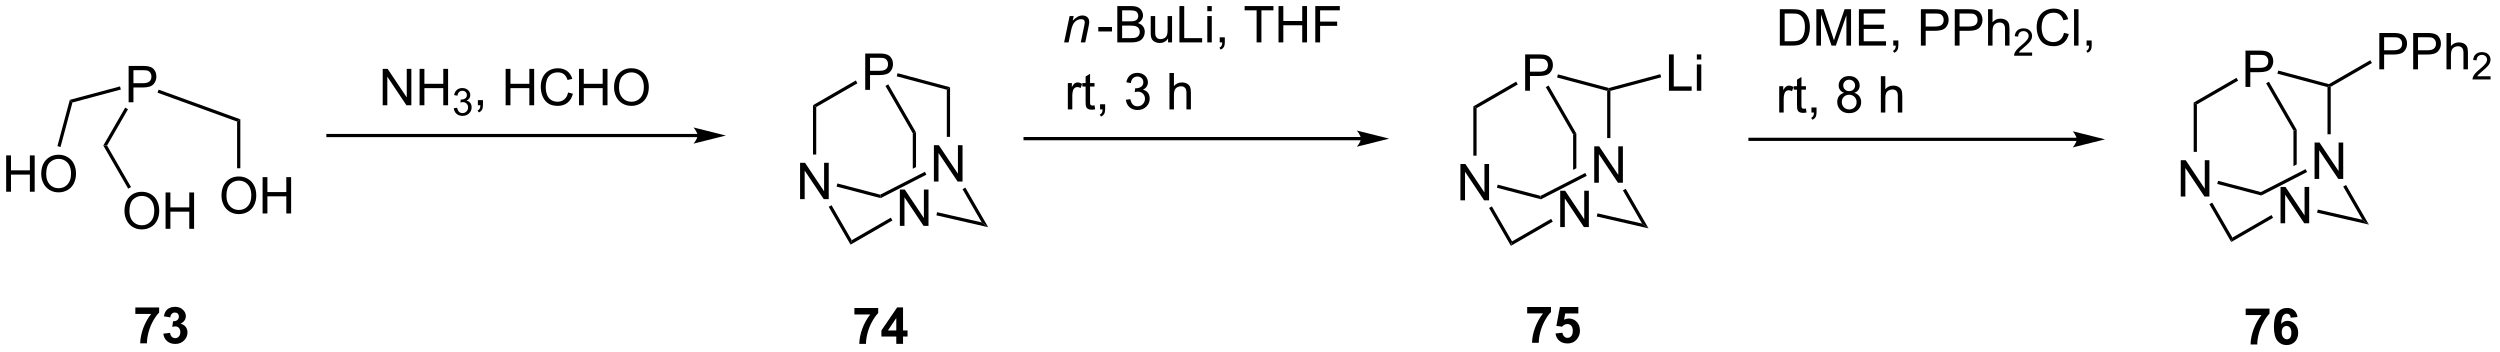 <?xml version="1.0" encoding="UTF-8"?>
<!DOCTYPE svg PUBLIC '-//W3C//DTD SVG 1.0//EN'
          'http://www.w3.org/TR/2001/REC-SVG-20010904/DTD/svg10.dtd'>
<svg stroke-dasharray="none" shape-rendering="auto" xmlns="http://www.w3.org/2000/svg" font-family="'Dialog'" text-rendering="auto" width="540" fill-opacity="1" color-interpolation="auto" color-rendering="auto" preserveAspectRatio="xMidYMid meet" font-size="12px" viewBox="0 0 540 76" fill="black" xmlns:xlink="http://www.w3.org/1999/xlink" stroke="black" image-rendering="auto" stroke-miterlimit="10" stroke-linecap="square" stroke-linejoin="miter" font-style="normal" stroke-width="1" height="76" stroke-dashoffset="0" font-weight="normal" stroke-opacity="1"
><!--Generated by the Batik Graphics2D SVG Generator--><defs id="genericDefs"
  /><g
  ><defs id="defs1"
    ><clipPath clipPathUnits="userSpaceOnUse" id="clipPath1"
      ><path d="M2.348 3.281 L406.954 3.281 L406.954 60.22 L2.348 60.22 L2.348 3.281 Z"
      /></clipPath
      ><clipPath clipPathUnits="userSpaceOnUse" id="clipPath2"
      ><path d="M0.702 52.938 L0.702 108.293 L394.058 108.293 L394.058 52.938 Z"
      /></clipPath
    ></defs
    ><g transform="scale(1.333,1.333) translate(-2.348,-3.281) matrix(1.029,0,0,1.029,1.626,-51.17)"
    ><path d="M136.952 67.07 L136.952 61.343 L139.114 61.343 Q139.684 61.343 139.984 61.398 Q140.405 61.468 140.689 61.666 Q140.976 61.861 141.15 62.218 Q141.325 62.572 141.325 62.999 Q141.325 63.729 140.859 64.237 Q140.395 64.742 139.179 64.742 L137.71 64.742 L137.71 67.07 L136.952 67.07 ZM137.71 64.065 L139.192 64.065 Q139.926 64.065 140.234 63.791 Q140.543 63.518 140.543 63.023 Q140.543 62.664 140.361 62.408 Q140.179 62.151 139.882 62.07 Q139.692 62.018 139.176 62.018 L137.71 62.018 L137.71 64.065 Z" stroke="none" clip-path="url(#clipPath2)"
    /></g
    ><g transform="matrix(1.371,0,0,1.371,-0.962,-72.602)"
    ><path d="M135.533 65.633 L135.788 66.075 L129.298 69.821 L128.788 69.527 Z" stroke="none" clip-path="url(#clipPath2)"
    /></g
    ><g transform="matrix(1.371,0,0,1.371,-0.962,-72.602)"
    ><path d="M141.98 64.98 L142.112 64.487 L150.382 66.703 L149.872 67.094 Z" stroke="none" clip-path="url(#clipPath2)"
    /></g
    ><g transform="matrix(1.371,0,0,1.371,-0.962,-72.602)"
    ><path d="M140.206 66.5 L140.647 66.245 L145.02 73.818 L144.509 73.955 Z" stroke="none" clip-path="url(#clipPath2)"
    /></g
    ><g transform="matrix(1.371,0,0,1.371,-0.962,-72.602)"
    ><path d="M126.753 84.333 L126.753 78.606 L127.531 78.606 L130.539 83.101 L130.539 78.606 L131.266 78.606 L131.266 84.333 L130.487 84.333 L127.479 79.833 L127.479 84.333 L126.753 84.333 Z" stroke="none" clip-path="url(#clipPath2)"
    /></g
    ><g transform="matrix(1.371,0,0,1.371,-0.962,-72.602)"
    ><path d="M128.788 69.527 L129.298 69.821 L129.298 77.298 L128.788 77.298 Z" stroke="none" clip-path="url(#clipPath2)"
    /></g
    ><g transform="matrix(1.371,0,0,1.371,-0.962,-72.602)"
    ><path d="M142.474 88.545 L142.474 82.819 L143.252 82.819 L146.26 87.313 L146.26 82.819 L146.987 82.819 L146.987 88.545 L146.208 88.545 L143.2 84.045 L143.2 88.545 L142.474 88.545 Z" stroke="none" clip-path="url(#clipPath2)"
    /></g
    ><g transform="matrix(1.371,0,0,1.371,-0.962,-72.602)"
    ><path d="M145.02 73.818 L144.509 73.955 L144.509 79.539 L145.02 79.277 L145.02 73.818 Z" stroke="none" clip-path="url(#clipPath2)"
    /></g
    ><g transform="matrix(1.371,0,0,1.371,-0.962,-72.602)"
    ><path d="M147.836 81.557 L147.836 75.831 L148.615 75.831 L151.623 80.325 L151.623 75.831 L152.349 75.831 L152.349 81.557 L151.57 81.557 L148.563 77.057 L148.563 81.557 L147.836 81.557 Z" stroke="none" clip-path="url(#clipPath2)"
    /></g
    ><g transform="matrix(1.371,0,0,1.371,-0.962,-72.602)"
    ><path d="M149.872 67.094 L150.382 66.703 L150.382 74.523 L149.872 74.523 Z" stroke="none" clip-path="url(#clipPath2)"
    /></g
    ><g transform="matrix(1.371,0,0,1.371,-0.962,-72.602)"
    ><path d="M131.266 85.542 L131.708 85.287 L134.891 90.801 L134.704 91.498 Z" stroke="none" clip-path="url(#clipPath2)"
    /></g
    ><g transform="matrix(1.371,0,0,1.371,-0.962,-72.602)"
    ><path d="M134.704 91.498 L134.891 90.801 L141.046 87.247 L141.302 87.689 Z" stroke="none" clip-path="url(#clipPath2)"
    /></g
    ><g transform="matrix(1.371,0,0,1.371,-0.962,-72.602)"
    ><path d="M132.504 82.353 L132.633 81.86 L139.38 83.629 L139.439 84.172 Z" stroke="none" clip-path="url(#clipPath2)"
    /></g
    ><g transform="matrix(1.371,0,0,1.371,-0.962,-72.602)"
    ><path d="M139.439 84.172 L139.38 83.629 L146.42 80.02 L146.653 80.475 Z" stroke="none" clip-path="url(#clipPath2)"
    /></g
    ><g transform="matrix(1.371,0,0,1.371,-0.962,-72.602)"
    ><path d="M148.232 86.882 L148.346 86.385 L155.367 87.994 L156.395 88.753 Z" stroke="none" clip-path="url(#clipPath2)"
    /></g
    ><g transform="matrix(1.371,0,0,1.371,-0.962,-72.602)"
    ><path d="M152.349 82.766 L152.791 82.511 L156.395 88.753 L155.367 87.994 Z" stroke="none" clip-path="url(#clipPath2)"
    /></g
    ><g transform="matrix(1.371,0,0,1.371,-0.962,-72.602)"
    ><path d="M20.967 69.068 L20.967 63.341 L23.128 63.341 Q23.699 63.341 23.998 63.396 Q24.42 63.466 24.704 63.664 Q24.99 63.859 25.165 64.216 Q25.339 64.57 25.339 64.998 Q25.339 65.727 24.873 66.234 Q24.41 66.74 23.193 66.74 L21.725 66.74 L21.725 69.068 L20.967 69.068 ZM21.725 66.063 L23.206 66.063 Q23.941 66.063 24.248 65.789 Q24.558 65.516 24.558 65.021 Q24.558 64.662 24.376 64.406 Q24.193 64.148 23.896 64.068 Q23.706 64.016 23.191 64.016 L21.725 64.016 L21.725 66.063 Z" stroke="none" clip-path="url(#clipPath2)"
    /></g
    ><g transform="matrix(1.371,0,0,1.371,-0.962,-72.602)"
    ><path d="M12.116 69.105 L11.7 68.688 L19.608 66.569 L19.741 67.062 Z" stroke="none" clip-path="url(#clipPath2)"
    /></g
    ><g transform="matrix(1.371,0,0,1.371,-0.962,-72.602)"
    ><path d="M1.674 83.163 L1.674 77.436 L2.432 77.436 L2.432 79.788 L5.408 79.788 L5.408 77.436 L6.166 77.436 L6.166 83.163 L5.408 83.163 L5.408 80.463 L2.432 80.463 L2.432 83.163 L1.674 83.163 ZM7.199 80.374 Q7.199 78.947 7.964 78.142 Q8.73 77.335 9.941 77.335 Q10.732 77.335 11.368 77.715 Q12.006 78.093 12.339 78.77 Q12.675 79.447 12.675 80.306 Q12.675 81.179 12.324 81.866 Q11.972 82.554 11.326 82.908 Q10.683 83.262 9.936 83.262 Q9.128 83.262 8.49 82.871 Q7.855 82.478 7.527 81.804 Q7.199 81.126 7.199 80.374 ZM7.98 80.384 Q7.98 81.421 8.535 82.017 Q9.092 82.611 9.933 82.611 Q10.787 82.611 11.339 82.009 Q11.894 81.408 11.894 80.304 Q11.894 79.603 11.657 79.082 Q11.42 78.561 10.964 78.275 Q10.511 77.986 9.944 77.986 Q9.139 77.986 8.558 78.541 Q7.98 79.093 7.98 80.384 Z" stroke="none" clip-path="url(#clipPath2)"
    /></g
    ><g transform="matrix(1.371,0,0,1.371,-0.962,-72.602)"
    ><path d="M10.239 76.11 L9.746 75.978 L11.7 68.688 L12.116 69.105 Z" stroke="none" clip-path="url(#clipPath2)"
    /></g
    ><g transform="matrix(1.371,0,0,1.371,-0.962,-72.602)"
    ><path d="M38.566 71.753 L38.056 72.111 L25.521 67.559 L25.696 67.079 Z" stroke="none" clip-path="url(#clipPath2)"
    /></g
    ><g transform="matrix(1.371,0,0,1.371,-0.962,-72.602)"
    ><path d="M35.599 83.801 Q35.599 82.374 36.365 81.57 Q37.13 80.762 38.341 80.762 Q39.133 80.762 39.768 81.143 Q40.406 81.52 40.74 82.197 Q41.076 82.874 41.076 83.734 Q41.076 84.606 40.724 85.294 Q40.373 85.981 39.727 86.335 Q39.084 86.689 38.336 86.689 Q37.529 86.689 36.891 86.299 Q36.255 85.906 35.927 85.231 Q35.599 84.554 35.599 83.801 ZM36.38 83.812 Q36.38 84.848 36.935 85.445 Q37.492 86.038 38.334 86.038 Q39.188 86.038 39.74 85.437 Q40.294 84.835 40.294 83.731 Q40.294 83.031 40.057 82.51 Q39.821 81.989 39.365 81.703 Q38.912 81.413 38.344 81.413 Q37.539 81.413 36.959 81.968 Q36.38 82.52 36.38 83.812 ZM42.074 86.591 L42.074 80.864 L42.832 80.864 L42.832 83.216 L45.809 83.216 L45.809 80.864 L46.567 80.864 L46.567 86.591 L45.809 86.591 L45.809 83.89 L42.832 83.89 L42.832 86.591 L42.074 86.591 Z" stroke="none" clip-path="url(#clipPath2)"
    /></g
    ><g transform="matrix(1.371,0,0,1.371,-0.962,-72.602)"
    ><path d="M38.566 79.47 L38.056 79.47 L38.056 72.111 L38.566 71.753 Z" stroke="none" clip-path="url(#clipPath2)"
    /></g
    ><g transform="matrix(1.371,0,0,1.371,-0.962,-72.602)"
    ><path d="M17.565 75.885 L16.976 75.885 L20.424 69.911 L20.866 70.166 Z" stroke="none" clip-path="url(#clipPath2)"
    /></g
    ><g transform="matrix(1.371,0,0,1.371,-0.962,-72.602)"
    ><path d="M20.313 86.212 Q20.313 84.785 21.078 83.981 Q21.844 83.173 23.055 83.173 Q23.846 83.173 24.482 83.553 Q25.12 83.931 25.453 84.608 Q25.789 85.285 25.789 86.145 Q25.789 87.017 25.438 87.704 Q25.086 88.392 24.44 88.746 Q23.797 89.1 23.05 89.1 Q22.242 89.1 21.604 88.71 Q20.969 88.317 20.641 87.642 Q20.313 86.965 20.313 86.212 ZM21.094 86.223 Q21.094 87.259 21.649 87.856 Q22.206 88.449 23.047 88.449 Q23.901 88.449 24.453 87.848 Q25.008 87.246 25.008 86.142 Q25.008 85.442 24.771 84.921 Q24.534 84.4 24.078 84.113 Q23.625 83.824 23.057 83.824 Q22.253 83.824 21.672 84.379 Q21.094 84.931 21.094 86.223 ZM26.788 89.001 L26.788 83.275 L27.546 83.275 L27.546 85.626 L30.522 85.626 L30.522 83.275 L31.28 83.275 L31.28 89.001 L30.522 89.001 L30.522 86.301 L27.546 86.301 L27.546 89.001 L26.788 89.001 Z" stroke="none" clip-path="url(#clipPath2)"
    /></g
    ><g transform="matrix(1.371,0,0,1.371,-0.962,-72.602)"
    ><path d="M21.343 82.429 L20.901 82.684 L16.976 75.885 L17.565 75.885 Z" stroke="none" clip-path="url(#clipPath2)"
    /></g
    ><g transform="matrix(1.371,0,0,1.371,-0.962,-72.602)"
    ><path d="M110.598 74.054 L52.373 74.054 L52.118 74.054 L52.118 74.565 L52.373 74.565 L110.598 74.565 L110.853 74.565 L110.853 74.054 L110.598 74.054 ZM115.062 74.31 L109.96 73.034 C109.96 73.034 110.598 73.751 110.598 74.31 C110.598 74.868 109.96 75.585 109.96 75.585 Z" stroke="none" clip-path="url(#clipPath2)"
    /></g
    ><g transform="matrix(1.371,0,0,1.371,-0.962,-72.602)"
    ><path d="M60.997 69.537 L60.997 63.81 L61.776 63.81 L64.784 68.305 L64.784 63.81 L65.51 63.81 L65.51 69.537 L64.732 69.537 L61.724 65.037 L61.724 69.537 L60.997 69.537 ZM66.806 69.537 L66.806 63.81 L67.564 63.81 L67.564 66.162 L70.54 66.162 L70.54 63.81 L71.298 63.81 L71.298 69.537 L70.54 69.537 L70.54 66.836 L67.564 66.836 L67.564 69.537 L66.806 69.537 Z" stroke="none" clip-path="url(#clipPath2)"
    /></g
    ><g transform="matrix(1.371,0,0,1.371,-0.962,-72.602)"
    ><path d="M72.195 70.002 L72.722 69.931 Q72.814 70.381 73.03 70.578 Q73.249 70.775 73.564 70.775 Q73.935 70.775 74.191 70.517 Q74.448 70.26 74.448 69.879 Q74.448 69.515 74.21 69.281 Q73.974 69.045 73.607 69.045 Q73.458 69.045 73.236 69.103 L73.294 68.64 Q73.347 68.646 73.378 68.646 Q73.716 68.646 73.986 68.471 Q74.255 68.295 74.255 67.927 Q74.255 67.638 74.058 67.449 Q73.862 67.258 73.552 67.258 Q73.243 67.258 73.038 67.451 Q72.833 67.644 72.775 68.031 L72.247 67.937 Q72.345 67.406 72.687 67.115 Q73.03 66.824 73.54 66.824 Q73.892 66.824 74.187 66.974 Q74.484 67.125 74.64 67.386 Q74.796 67.646 74.796 67.939 Q74.796 68.219 74.646 68.447 Q74.497 68.676 74.204 68.81 Q74.585 68.898 74.796 69.176 Q75.007 69.451 75.007 69.867 Q75.007 70.43 74.597 70.822 Q74.187 71.213 73.56 71.213 Q72.995 71.213 72.62 70.877 Q72.247 70.539 72.195 70.002 Z" stroke="none" clip-path="url(#clipPath2)"
    /></g
    ><g transform="matrix(1.371,0,0,1.371,-0.962,-72.602)"
    ><path d="M75.99 69.537 L75.99 68.734 L76.792 68.734 L76.792 69.537 Q76.792 69.979 76.636 70.25 Q76.48 70.521 76.139 70.669 L75.944 70.37 Q76.167 70.271 76.272 70.081 Q76.378 69.893 76.389 69.537 L75.99 69.537 ZM80.365 69.537 L80.365 63.81 L81.123 63.81 L81.123 66.162 L84.1 66.162 L84.1 63.81 L84.858 63.81 L84.858 69.537 L84.1 69.537 L84.1 66.836 L81.123 66.836 L81.123 69.537 L80.365 69.537 ZM90.205 67.529 L90.963 67.719 Q90.726 68.654 90.106 69.146 Q89.486 69.635 88.593 69.635 Q87.666 69.635 87.085 69.258 Q86.507 68.88 86.203 68.167 Q85.9 67.451 85.9 66.63 Q85.9 65.734 86.242 65.07 Q86.585 64.404 87.216 64.057 Q87.846 63.711 88.604 63.711 Q89.463 63.711 90.049 64.148 Q90.635 64.586 90.867 65.38 L90.119 65.555 Q89.921 64.93 89.541 64.646 Q89.163 64.359 88.588 64.359 Q87.929 64.359 87.484 64.677 Q87.041 64.992 86.861 65.526 Q86.682 66.06 86.682 66.625 Q86.682 67.357 86.895 67.901 Q87.109 68.445 87.557 68.716 Q88.007 68.984 88.531 68.984 Q89.166 68.984 89.606 68.617 Q90.049 68.25 90.205 67.529 ZM91.92 69.537 L91.92 63.81 L92.678 63.81 L92.678 66.162 L95.654 66.162 L95.654 63.81 L96.412 63.81 L96.412 69.537 L95.654 69.537 L95.654 66.836 L92.678 66.836 L92.678 69.537 L91.92 69.537 ZM97.445 66.747 Q97.445 65.32 98.21 64.516 Q98.976 63.708 100.187 63.708 Q100.979 63.708 101.614 64.089 Q102.252 64.466 102.585 65.143 Q102.921 65.82 102.921 66.68 Q102.921 67.552 102.57 68.24 Q102.218 68.927 101.572 69.281 Q100.929 69.635 100.182 69.635 Q99.374 69.635 98.736 69.245 Q98.101 68.852 97.773 68.177 Q97.445 67.5 97.445 66.747 ZM98.226 66.758 Q98.226 67.794 98.781 68.391 Q99.338 68.984 100.179 68.984 Q101.033 68.984 101.585 68.383 Q102.14 67.781 102.14 66.677 Q102.14 65.977 101.903 65.456 Q101.666 64.935 101.21 64.648 Q100.757 64.359 100.19 64.359 Q99.385 64.359 98.804 64.914 Q98.226 65.466 98.226 66.758 Z" stroke="none" clip-path="url(#clipPath2)"
    /></g
    ><g transform="matrix(1.371,0,0,1.371,-0.962,-72.602)"
    ><path d="M215.102 74.543 L162.209 74.543 L161.954 74.543 L161.954 75.053 L162.209 75.053 L215.102 75.053 L215.358 75.053 L215.358 74.543 L215.102 74.543 ZM219.567 74.798 L214.465 73.522 C214.465 73.522 215.102 74.24 215.102 74.798 C215.102 75.356 214.465 76.073 214.465 76.073 Z" stroke="none" clip-path="url(#clipPath2)"
    /></g
    ><g transform="matrix(1.371,0,0,1.371,-0.962,-72.602)"
    ><path d="M240.989 67.254 L240.989 61.527 L243.151 61.527 Q243.721 61.527 244.02 61.582 Q244.442 61.652 244.726 61.85 Q245.013 62.046 245.187 62.402 Q245.362 62.757 245.362 63.184 Q245.362 63.913 244.895 64.421 Q244.432 64.926 243.216 64.926 L241.747 64.926 L241.747 67.254 L240.989 67.254 ZM241.747 64.249 L243.229 64.249 Q243.963 64.249 244.27 63.975 Q244.58 63.702 244.58 63.207 Q244.58 62.848 244.398 62.593 Q244.216 62.335 243.919 62.254 Q243.729 62.202 243.213 62.202 L241.747 62.202 L241.747 64.249 Z" stroke="none" clip-path="url(#clipPath2)"
    /></g
    ><g transform="matrix(1.371,0,0,1.371,-0.962,-72.602)"
    ><path d="M239.57 65.817 L239.825 66.259 L233.335 70.006 L232.825 69.711 Z" stroke="none" clip-path="url(#clipPath2)"
    /></g
    ><g transform="matrix(1.371,0,0,1.371,-0.962,-72.602)"
    ><path d="M246.017 65.164 L246.149 64.671 L254.164 66.819 L254.164 67.083 L253.909 67.278 Z" stroke="none" clip-path="url(#clipPath2)"
    /></g
    ><g transform="matrix(1.371,0,0,1.371,-0.962,-72.602)"
    ><path d="M244.242 66.685 L244.684 66.43 L249.056 74.002 L248.546 74.139 Z" stroke="none" clip-path="url(#clipPath2)"
    /></g
    ><g transform="matrix(1.371,0,0,1.371,-0.962,-72.602)"
    ><path d="M230.79 84.517 L230.79 78.79 L231.568 78.79 L234.576 83.285 L234.576 78.79 L235.303 78.79 L235.303 84.517 L234.524 84.517 L231.516 80.017 L231.516 84.517 L230.79 84.517 Z" stroke="none" clip-path="url(#clipPath2)"
    /></g
    ><g transform="matrix(1.371,0,0,1.371,-0.962,-72.602)"
    ><path d="M232.825 69.711 L233.335 70.006 L233.335 77.483 L232.825 77.483 Z" stroke="none" clip-path="url(#clipPath2)"
    /></g
    ><g transform="matrix(1.371,0,0,1.371,-0.962,-72.602)"
    ><path d="M246.511 88.73 L246.511 83.003 L247.289 83.003 L250.297 87.498 L250.297 83.003 L251.024 83.003 L251.024 88.73 L250.245 88.73 L247.237 84.23 L247.237 88.73 L246.511 88.73 Z" stroke="none" clip-path="url(#clipPath2)"
    /></g
    ><g transform="matrix(1.371,0,0,1.371,-0.962,-72.602)"
    ><path d="M249.056 74.002 L248.546 74.139 L248.546 79.723 L249.056 79.462 L249.056 79.462 L249.056 74.002 Z" stroke="none" clip-path="url(#clipPath2)"
    /></g
    ><g transform="matrix(1.371,0,0,1.371,-0.962,-72.602)"
    ><path d="M251.873 81.741 L251.873 76.015 L252.652 76.015 L255.659 80.51 L255.659 76.015 L256.386 76.015 L256.386 81.741 L255.607 81.741 L252.6 77.241 L252.6 81.741 L251.873 81.741 Z" stroke="none" clip-path="url(#clipPath2)"
    /></g
    ><g transform="matrix(1.371,0,0,1.371,-0.962,-72.602)"
    ><path d="M253.909 67.278 L254.164 67.083 L254.419 67.278 L254.419 74.707 L253.909 74.707 Z" stroke="none" clip-path="url(#clipPath2)"
    /></g
    ><g transform="matrix(1.371,0,0,1.371,-0.962,-72.602)"
    ><path d="M235.303 85.726 L235.744 85.471 L238.928 90.985 L238.741 91.682 Z" stroke="none" clip-path="url(#clipPath2)"
    /></g
    ><g transform="matrix(1.371,0,0,1.371,-0.962,-72.602)"
    ><path d="M238.741 91.682 L238.928 90.985 L245.083 87.432 L245.338 87.874 Z" stroke="none" clip-path="url(#clipPath2)"
    /></g
    ><g transform="matrix(1.371,0,0,1.371,-0.962,-72.602)"
    ><path d="M236.541 82.538 L236.67 82.044 L243.417 83.813 L243.476 84.356 Z" stroke="none" clip-path="url(#clipPath2)"
    /></g
    ><g transform="matrix(1.371,0,0,1.371,-0.962,-72.602)"
    ><path d="M243.476 84.356 L243.417 83.813 L250.457 80.205 L250.689 80.659 Z" stroke="none" clip-path="url(#clipPath2)"
    /></g
    ><g transform="matrix(1.371,0,0,1.371,-0.962,-72.602)"
    ><path d="M252.269 87.066 L252.383 86.569 L259.404 88.179 L260.432 88.938 Z" stroke="none" clip-path="url(#clipPath2)"
    /></g
    ><g transform="matrix(1.371,0,0,1.371,-0.962,-72.602)"
    ><path d="M256.386 82.951 L256.828 82.696 L260.432 88.938 L259.404 88.179 Z" stroke="none" clip-path="url(#clipPath2)"
    /></g
    ><g transform="matrix(1.371,0,0,1.371,-0.962,-72.602)"
    ><path d="M263.641 67.254 L263.641 61.527 L264.399 61.527 L264.399 66.577 L267.219 66.577 L267.219 67.254 L263.641 67.254 ZM268.036 62.335 L268.036 61.527 L268.739 61.527 L268.739 62.335 L268.036 62.335 ZM268.036 67.254 L268.036 63.106 L268.739 63.106 L268.739 67.254 L268.036 67.254 Z" stroke="none" clip-path="url(#clipPath2)"
    /></g
    ><g transform="matrix(1.371,0,0,1.371,-0.962,-72.602)"
    ><path d="M254.419 67.278 L254.164 67.083 L254.164 66.819 L262.283 64.643 L262.415 65.136 Z" stroke="none" clip-path="url(#clipPath2)"
    /></g
    ><g transform="matrix(1.371,0,0,1.371,-0.962,-72.602)"
    ><path d="M327.889 74.654 L276.421 74.654 L276.165 74.654 L276.165 75.164 L276.421 75.164 L327.889 75.164 L328.144 75.164 L328.144 74.654 L327.889 74.654 ZM332.353 74.909 L327.251 73.633 C327.251 73.633 327.889 74.351 327.889 74.909 C327.889 75.467 327.251 76.184 327.251 76.184 Z" stroke="none" clip-path="url(#clipPath2)"
    /></g
    ><g transform="matrix(1.371,0,0,1.371,-0.962,-72.602)"
    ><path d="M354.477 66.655 L354.477 60.928 L356.639 60.928 Q357.209 60.928 357.509 60.983 Q357.93 61.053 358.214 61.251 Q358.501 61.446 358.675 61.803 Q358.85 62.157 358.85 62.584 Q358.85 63.313 358.384 63.821 Q357.92 64.326 356.704 64.326 L355.235 64.326 L355.235 66.655 L354.477 66.655 ZM355.235 63.649 L356.717 63.649 Q357.451 63.649 357.759 63.376 Q358.068 63.102 358.068 62.608 Q358.068 62.248 357.886 61.993 Q357.704 61.735 357.407 61.655 Q357.217 61.602 356.701 61.602 L355.235 61.602 L355.235 63.649 Z" stroke="none" clip-path="url(#clipPath2)"
    /></g
    ><g transform="matrix(1.371,0,0,1.371,-0.962,-72.602)"
    ><path d="M353.058 65.218 L353.313 65.66 L346.824 69.406 L346.313 69.112 Z" stroke="none" clip-path="url(#clipPath2)"
    /></g
    ><g transform="matrix(1.371,0,0,1.371,-0.962,-72.602)"
    ><path d="M359.505 64.564 L359.637 64.072 L367.616 66.21 L367.652 66.483 L367.397 66.679 Z" stroke="none" clip-path="url(#clipPath2)"
    /></g
    ><g transform="matrix(1.371,0,0,1.371,-0.962,-72.602)"
    ><path d="M357.73 66.085 L358.172 65.83 L362.545 73.403 L362.034 73.54 Z" stroke="none" clip-path="url(#clipPath2)"
    /></g
    ><g transform="matrix(1.371,0,0,1.371,-0.962,-72.602)"
    ><path d="M344.278 83.918 L344.278 78.191 L345.056 78.191 L348.064 82.686 L348.064 78.191 L348.791 78.191 L348.791 83.918 L348.012 83.918 L345.004 79.418 L345.004 83.918 L344.278 83.918 Z" stroke="none" clip-path="url(#clipPath2)"
    /></g
    ><g transform="matrix(1.371,0,0,1.371,-0.962,-72.602)"
    ><path d="M346.313 69.112 L346.824 69.406 L346.824 76.883 L346.313 76.883 Z" stroke="none" clip-path="url(#clipPath2)"
    /></g
    ><g transform="matrix(1.371,0,0,1.371,-0.962,-72.602)"
    ><path d="M359.999 88.13 L359.999 82.403 L360.777 82.403 L363.785 86.898 L363.785 82.403 L364.512 82.403 L364.512 88.13 L363.733 88.13 L360.725 83.63 L360.725 88.13 L359.999 88.13 Z" stroke="none" clip-path="url(#clipPath2)"
    /></g
    ><g transform="matrix(1.371,0,0,1.371,-0.962,-72.602)"
    ><path d="M362.545 73.403 L362.034 73.54 L362.034 79.124 L362.545 78.862 L362.545 73.403 Z" stroke="none" clip-path="url(#clipPath2)"
    /></g
    ><g transform="matrix(1.371,0,0,1.371,-0.962,-72.602)"
    ><path d="M365.361 81.142 L365.361 75.415 L366.14 75.415 L369.148 79.91 L369.148 75.415 L369.874 75.415 L369.874 81.142 L369.096 81.142 L366.088 76.642 L366.088 81.142 L365.361 81.142 Z" stroke="none" clip-path="url(#clipPath2)"
    /></g
    ><g transform="matrix(1.371,0,0,1.371,-0.962,-72.602)"
    ><path d="M367.397 66.679 L367.652 66.483 L367.907 66.631 L367.907 74.108 L367.397 74.108 Z" stroke="none" clip-path="url(#clipPath2)"
    /></g
    ><g transform="matrix(1.371,0,0,1.371,-0.962,-72.602)"
    ><path d="M348.791 85.127 L349.233 84.872 L352.416 90.386 L352.229 91.083 Z" stroke="none" clip-path="url(#clipPath2)"
    /></g
    ><g transform="matrix(1.371,0,0,1.371,-0.962,-72.602)"
    ><path d="M352.229 91.083 L352.416 90.386 L358.571 86.832 L358.826 87.274 Z" stroke="none" clip-path="url(#clipPath2)"
    /></g
    ><g transform="matrix(1.371,0,0,1.371,-0.962,-72.602)"
    ><path d="M350.029 81.938 L350.158 81.445 L356.905 83.213 L356.964 83.757 Z" stroke="none" clip-path="url(#clipPath2)"
    /></g
    ><g transform="matrix(1.371,0,0,1.371,-0.962,-72.602)"
    ><path d="M356.964 83.757 L356.905 83.213 L363.945 79.605 L364.177 80.059 Z" stroke="none" clip-path="url(#clipPath2)"
    /></g
    ><g transform="matrix(1.371,0,0,1.371,-0.962,-72.602)"
    ><path d="M365.757 86.467 L365.872 85.97 L372.892 87.579 L373.92 88.338 Z" stroke="none" clip-path="url(#clipPath2)"
    /></g
    ><g transform="matrix(1.371,0,0,1.371,-0.962,-72.602)"
    ><path d="M369.874 82.351 L370.316 82.096 L373.92 88.338 L372.892 87.579 Z" stroke="none" clip-path="url(#clipPath2)"
    /></g
    ><g transform="matrix(1.371,0,0,1.371,-0.962,-72.602)"
    ><path d="M375.561 63.879 L375.561 58.152 L377.722 58.152 Q378.293 58.152 378.592 58.207 Q379.014 58.277 379.298 58.475 Q379.584 58.671 379.759 59.027 Q379.933 59.382 379.933 59.809 Q379.933 60.538 379.467 61.046 Q379.003 61.551 377.787 61.551 L376.318 61.551 L376.318 63.879 L375.561 63.879 ZM376.318 60.874 L377.8 60.874 Q378.535 60.874 378.842 60.6 Q379.152 60.327 379.152 59.832 Q379.152 59.473 378.969 59.218 Q378.787 58.96 378.49 58.879 Q378.3 58.827 377.785 58.827 L376.318 58.827 L376.318 60.874 ZM380.897 63.879 L380.897 58.152 L383.058 58.152 Q383.628 58.152 383.928 58.207 Q384.35 58.277 384.634 58.475 Q384.92 58.671 385.094 59.027 Q385.269 59.382 385.269 59.809 Q385.269 60.538 384.803 61.046 Q384.339 61.551 383.123 61.551 L381.654 61.551 L381.654 63.879 L380.897 63.879 ZM381.654 60.874 L383.136 60.874 Q383.871 60.874 384.178 60.6 Q384.488 60.327 384.488 59.832 Q384.488 59.473 384.305 59.218 Q384.123 58.96 383.826 58.879 Q383.636 58.827 383.121 58.827 L381.654 58.827 L381.654 60.874 ZM386.144 63.879 L386.144 58.152 L386.847 58.152 L386.847 60.207 Q387.339 59.637 388.089 59.637 Q388.55 59.637 388.889 59.819 Q389.23 59.999 389.376 60.319 Q389.522 60.639 389.522 61.249 L389.522 63.879 L388.818 63.879 L388.818 61.249 Q388.818 60.723 388.589 60.483 Q388.363 60.241 387.943 60.241 Q387.631 60.241 387.355 60.405 Q387.082 60.566 386.964 60.845 Q386.847 61.121 386.847 61.608 L386.847 63.879 L386.144 63.879 Z" stroke="none" clip-path="url(#clipPath2)"
    /></g
    ><g transform="matrix(1.371,0,0,1.371,-0.962,-72.602)"
    ><path d="M393.086 64.971 L393.086 65.479 L390.246 65.479 Q390.24 65.288 390.309 65.112 Q390.416 64.823 390.654 64.541 Q390.895 64.26 391.346 63.891 Q392.045 63.317 392.291 62.981 Q392.537 62.645 392.537 62.346 Q392.537 62.034 392.313 61.819 Q392.09 61.602 391.729 61.602 Q391.348 61.602 391.119 61.831 Q390.891 62.059 390.889 62.463 L390.346 62.409 Q390.402 61.801 390.766 61.485 Q391.129 61.166 391.74 61.166 Q392.36 61.166 392.719 61.51 Q393.08 61.852 393.08 62.358 Q393.08 62.616 392.975 62.866 Q392.869 63.114 392.623 63.389 Q392.379 63.664 391.811 64.145 Q391.336 64.543 391.201 64.686 Q391.067 64.829 390.979 64.971 L393.086 64.971 Z" stroke="none" clip-path="url(#clipPath2)"
    /></g
    ><g transform="matrix(1.371,0,0,1.371,-0.962,-72.602)"
    ><path d="M367.907 66.631 L367.652 66.483 L367.616 66.21 L374.141 62.442 L374.396 62.884 Z" stroke="none" clip-path="url(#clipPath2)"
    /></g
    ><g transform="matrix(1.371,0,0,1.371,-0.962,-72.602)"
    ><path d="M22.023 102.414 L22.023 101.395 L25.775 101.395 L25.775 102.192 Q25.312 102.648 24.83 103.505 Q24.351 104.359 24.098 105.323 Q23.846 106.286 23.851 107.044 L22.791 107.044 Q22.819 105.856 23.28 104.622 Q23.744 103.388 24.517 102.414 L22.023 102.414 ZM26.433 105.523 L27.495 105.395 Q27.545 105.802 27.766 106.018 Q27.99 106.231 28.308 106.231 Q28.646 106.231 28.878 105.974 Q29.112 105.716 29.112 105.278 Q29.112 104.864 28.888 104.622 Q28.667 104.38 28.347 104.38 Q28.136 104.38 27.842 104.461 L27.964 103.567 Q28.409 103.578 28.644 103.375 Q28.878 103.169 28.878 102.828 Q28.878 102.539 28.706 102.367 Q28.534 102.195 28.248 102.195 Q27.967 102.195 27.766 102.39 Q27.568 102.586 27.526 102.961 L26.513 102.789 Q26.62 102.27 26.831 101.961 Q27.045 101.648 27.425 101.471 Q27.808 101.294 28.279 101.294 Q29.089 101.294 29.576 101.809 Q29.98 102.231 29.98 102.763 Q29.98 103.515 29.154 103.966 Q29.646 104.07 29.941 104.437 Q30.237 104.804 30.237 105.325 Q30.237 106.078 29.685 106.612 Q29.136 107.143 28.316 107.143 Q27.537 107.143 27.024 106.695 Q26.513 106.247 26.433 105.523 Z" stroke="none" clip-path="url(#clipPath2)"
    /></g
    ><g transform="matrix(1.371,0,0,1.371,-0.962,-72.602)"
    ><path d="M135.311 102.503 L135.311 101.484 L139.063 101.484 L139.063 102.281 Q138.6 102.737 138.118 103.594 Q137.639 104.448 137.386 105.411 Q137.134 106.375 137.139 107.133 L136.079 107.133 Q136.108 105.945 136.569 104.711 Q137.032 103.477 137.806 102.503 L135.311 102.503 ZM141.911 107.133 L141.911 105.979 L139.567 105.979 L139.567 105.018 L142.052 101.383 L142.974 101.383 L142.974 105.016 L143.685 105.016 L143.685 105.979 L142.974 105.979 L142.974 107.133 L141.911 107.133 ZM141.911 105.016 L141.911 103.057 L140.596 105.016 L141.911 105.016 Z" stroke="none" clip-path="url(#clipPath2)"
    /></g
    ><g transform="matrix(1.371,0,0,1.371,-0.962,-72.602)"
    ><path d="M241.306 102.336 L241.306 101.318 L245.059 101.318 L245.059 102.115 Q244.595 102.57 244.114 103.427 Q243.635 104.281 243.382 105.245 Q243.129 106.209 243.135 106.966 L242.075 106.966 Q242.103 105.779 242.564 104.544 Q243.028 103.31 243.801 102.336 L241.306 102.336 ZM245.771 105.492 L246.865 105.38 Q246.912 105.75 247.141 105.969 Q247.373 106.185 247.672 106.185 Q248.016 106.185 248.253 105.906 Q248.493 105.625 248.493 105.063 Q248.493 104.537 248.256 104.274 Q248.021 104.008 247.641 104.008 Q247.17 104.008 246.795 104.427 L245.904 104.297 L246.466 101.318 L249.368 101.318 L249.368 102.344 L247.297 102.344 L247.125 103.318 Q247.493 103.133 247.875 103.133 Q248.607 103.133 249.115 103.664 Q249.623 104.195 249.623 105.044 Q249.623 105.75 249.211 106.305 Q248.654 107.065 247.662 107.065 Q246.868 107.065 246.368 106.638 Q245.868 106.211 245.771 105.492 Z" stroke="none" clip-path="url(#clipPath2)"
    /></g
    ><g transform="matrix(1.371,0,0,1.371,-0.962,-72.602)"
    ><path d="M354.506 102.591 L354.506 101.573 L358.259 101.573 L358.259 102.37 Q357.795 102.826 357.313 103.683 Q356.834 104.537 356.581 105.5 Q356.329 106.464 356.334 107.222 L355.274 107.222 Q355.303 106.034 355.764 104.8 Q356.227 103.565 357.001 102.591 L354.506 102.591 ZM362.674 102.896 L361.611 103.013 Q361.572 102.685 361.408 102.529 Q361.244 102.373 360.981 102.373 Q360.635 102.373 360.393 102.685 Q360.153 102.998 360.091 103.987 Q360.502 103.503 361.111 103.503 Q361.799 103.503 362.288 104.026 Q362.778 104.55 362.778 105.378 Q362.778 106.255 362.262 106.789 Q361.747 107.321 360.94 107.321 Q360.072 107.321 359.512 106.646 Q358.955 105.972 358.955 104.435 Q358.955 102.862 359.536 102.167 Q360.119 101.472 361.049 101.472 Q361.7 101.472 362.127 101.836 Q362.557 102.201 362.674 102.896 ZM360.184 105.292 Q360.184 105.826 360.429 106.117 Q360.676 106.409 360.994 106.409 Q361.299 106.409 361.502 106.172 Q361.705 105.933 361.705 105.388 Q361.705 104.831 361.486 104.571 Q361.268 104.31 360.94 104.31 Q360.622 104.31 360.403 104.56 Q360.184 104.808 360.184 105.292 Z" stroke="none" clip-path="url(#clipPath2)"
    /></g
    ><g transform="matrix(1.371,0,0,1.371,-0.962,-72.602)"
    ><path d="M168.352 59.636 L169.219 55.488 L169.859 55.488 L169.708 56.209 Q170.125 55.785 170.487 55.59 Q170.852 55.394 171.232 55.394 Q171.734 55.394 172.021 55.668 Q172.31 55.941 172.31 56.397 Q172.31 56.629 172.208 57.123 L171.68 59.636 L170.974 59.636 L171.524 57.006 Q171.607 56.623 171.607 56.441 Q171.607 56.233 171.464 56.105 Q171.32 55.975 171.052 55.975 Q170.508 55.975 170.083 56.366 Q169.661 56.756 169.461 57.707 L169.06 59.636 L168.352 59.636 Z" stroke="none" clip-path="url(#clipPath2)"
    /></g
    ><g transform="matrix(1.371,0,0,1.371,-0.962,-72.602)"
    ><path d="M173.738 57.918 L173.738 57.209 L175.897 57.209 L175.897 57.918 L173.738 57.918 ZM176.733 59.636 L176.733 53.91 L178.881 53.91 Q179.538 53.91 179.934 54.084 Q180.332 54.256 180.556 54.618 Q180.78 54.98 180.78 55.373 Q180.78 55.741 180.579 56.066 Q180.381 56.389 179.981 56.59 Q180.499 56.741 180.777 57.108 Q181.059 57.475 181.059 57.975 Q181.059 58.379 180.887 58.725 Q180.718 59.069 180.468 59.256 Q180.218 59.444 179.84 59.54 Q179.465 59.636 178.918 59.636 L176.733 59.636 ZM177.491 56.316 L178.731 56.316 Q179.233 56.316 179.452 56.248 Q179.741 56.162 179.887 55.965 Q180.035 55.764 180.035 55.465 Q180.035 55.178 179.897 54.962 Q179.762 54.746 179.506 54.665 Q179.254 54.584 178.637 54.584 L177.491 54.584 L177.491 56.316 ZM177.491 58.959 L178.918 58.959 Q179.285 58.959 179.434 58.933 Q179.694 58.886 179.869 58.777 Q180.046 58.668 180.158 58.459 Q180.272 58.248 180.272 57.975 Q180.272 57.655 180.108 57.42 Q179.944 57.183 179.652 57.087 Q179.363 56.991 178.816 56.991 L177.491 56.991 L177.491 58.959 ZM184.731 59.636 L184.731 59.027 Q184.246 59.73 183.413 59.73 Q183.046 59.73 182.728 59.59 Q182.41 59.449 182.254 59.235 Q182.1 59.022 182.038 58.715 Q181.996 58.506 181.996 58.058 L181.996 55.488 L182.699 55.488 L182.699 57.787 Q182.699 58.34 182.741 58.53 Q182.809 58.808 183.022 58.967 Q183.238 59.123 183.553 59.123 Q183.871 59.123 184.147 58.962 Q184.426 58.8 184.54 58.522 Q184.655 58.241 184.655 57.709 L184.655 55.488 L185.358 55.488 L185.358 59.636 L184.731 59.636 ZM186.518 59.636 L186.518 53.91 L187.276 53.91 L187.276 58.959 L190.096 58.959 L190.096 59.636 L186.518 59.636 ZM190.913 54.717 L190.913 53.91 L191.616 53.91 L191.616 54.717 L190.913 54.717 ZM190.913 59.636 L190.913 55.488 L191.616 55.488 L191.616 59.636 L190.913 59.636 ZM192.87 59.636 L192.87 58.834 L193.672 58.834 L193.672 59.636 Q193.672 60.079 193.516 60.35 Q193.359 60.621 193.018 60.769 L192.823 60.47 Q193.047 60.371 193.151 60.181 Q193.258 59.993 193.268 59.636 L192.87 59.636 ZM198.68 59.636 L198.68 54.584 L196.792 54.584 L196.792 53.91 L201.331 53.91 L201.331 54.584 L199.438 54.584 L199.438 59.636 L198.68 59.636 ZM202.131 59.636 L202.131 53.91 L202.889 53.91 L202.889 56.261 L205.866 56.261 L205.866 53.91 L206.624 53.91 L206.624 59.636 L205.866 59.636 L205.866 56.936 L202.889 56.936 L202.889 59.636 L202.131 59.636 ZM207.924 59.636 L207.924 53.91 L211.789 53.91 L211.789 54.584 L208.682 54.584 L208.682 56.358 L211.37 56.358 L211.37 57.035 L208.682 57.035 L208.682 59.636 L207.924 59.636 Z" stroke="none" clip-path="url(#clipPath2)"
    /></g
    ><g transform="matrix(1.371,0,0,1.371,-0.962,-72.602)"
    ><path d="M168.939 70.186 L168.939 66.038 L169.571 66.038 L169.571 66.666 Q169.814 66.225 170.017 66.085 Q170.222 65.944 170.47 65.944 Q170.824 65.944 171.191 66.171 L170.949 66.822 Q170.691 66.671 170.433 66.671 Q170.204 66.671 170.019 66.809 Q169.837 66.947 169.759 67.194 Q169.642 67.569 169.642 68.014 L169.642 70.186 L168.939 70.186 ZM173.144 69.556 L173.246 70.179 Q172.949 70.241 172.715 70.241 Q172.332 70.241 172.121 70.121 Q171.91 69.999 171.824 69.801 Q171.738 69.603 171.738 68.97 L171.738 66.585 L171.222 66.585 L171.222 66.038 L171.738 66.038 L171.738 65.009 L172.439 64.587 L172.439 66.038 L173.144 66.038 L173.144 66.585 L172.439 66.585 L172.439 69.009 Q172.439 69.311 172.475 69.397 Q172.512 69.483 172.595 69.535 Q172.681 69.585 172.837 69.585 Q172.954 69.585 173.144 69.556 ZM174.016 70.186 L174.016 69.384 L174.817 69.384 L174.817 70.186 Q174.817 70.629 174.661 70.9 Q174.505 71.171 174.164 71.319 L173.969 71.02 Q174.192 70.921 174.297 70.731 Q174.404 70.543 174.414 70.186 L174.016 70.186 ZM178.086 68.673 L178.789 68.58 Q178.911 69.179 179.2 69.442 Q179.492 69.705 179.911 69.705 Q180.406 69.705 180.747 69.361 Q181.091 69.017 181.091 68.509 Q181.091 68.025 180.773 67.712 Q180.458 67.397 179.969 67.397 Q179.771 67.397 179.474 67.475 L179.552 66.858 Q179.622 66.866 179.664 66.866 Q180.114 66.866 180.474 66.632 Q180.833 66.397 180.833 65.908 Q180.833 65.522 180.57 65.27 Q180.31 65.014 179.896 65.014 Q179.484 65.014 179.211 65.272 Q178.937 65.53 178.859 66.046 L178.156 65.921 Q178.286 65.212 178.742 64.824 Q179.2 64.436 179.88 64.436 Q180.349 64.436 180.742 64.637 Q181.138 64.837 181.346 65.186 Q181.554 65.533 181.554 65.923 Q181.554 66.296 181.354 66.6 Q181.156 66.905 180.766 67.085 Q181.273 67.202 181.554 67.572 Q181.836 67.939 181.836 68.494 Q181.836 69.244 181.289 69.767 Q180.742 70.288 179.906 70.288 Q179.154 70.288 178.654 69.84 Q178.156 69.389 178.086 68.673 ZM184.95 70.186 L184.95 64.46 L185.654 64.46 L185.654 66.514 Q186.146 65.944 186.896 65.944 Q187.357 65.944 187.695 66.126 Q188.036 66.306 188.182 66.626 Q188.328 66.947 188.328 67.556 L188.328 70.186 L187.625 70.186 L187.625 67.556 Q187.625 67.03 187.396 66.791 Q187.169 66.548 186.75 66.548 Q186.437 66.548 186.161 66.712 Q185.888 66.874 185.771 67.153 Q185.654 67.429 185.654 67.916 L185.654 70.186 L184.95 70.186 Z" stroke="none" clip-path="url(#clipPath2)"
    /></g
    ><g transform="matrix(1.371,0,0,1.371,-0.962,-72.602)"
    ><path d="M281.113 60.136 L281.113 54.409 L283.087 54.409 Q283.754 54.409 284.106 54.49 Q284.598 54.605 284.947 54.901 Q285.4 55.284 285.624 55.881 Q285.848 56.474 285.848 57.24 Q285.848 57.894 285.694 58.399 Q285.543 58.901 285.303 59.232 Q285.067 59.56 284.783 59.751 Q284.501 59.941 284.1 60.039 Q283.699 60.136 283.181 60.136 L281.113 60.136 ZM281.871 59.459 L283.095 59.459 Q283.66 59.459 283.983 59.355 Q284.306 59.248 284.496 59.058 Q284.767 58.787 284.916 58.334 Q285.067 57.878 285.067 57.23 Q285.067 56.331 284.772 55.849 Q284.478 55.365 284.056 55.201 Q283.751 55.084 283.074 55.084 L281.871 55.084 L281.871 59.459 ZM286.867 60.136 L286.867 54.409 L288.008 54.409 L289.365 58.464 Q289.552 59.029 289.638 59.31 Q289.735 58.998 289.943 58.394 L291.313 54.409 L292.333 54.409 L292.333 60.136 L291.602 60.136 L291.602 55.342 L289.938 60.136 L289.255 60.136 L287.599 55.261 L287.599 60.136 L286.867 60.136 ZM293.57 60.136 L293.57 54.409 L297.711 54.409 L297.711 55.084 L294.328 55.084 L294.328 56.839 L297.498 56.839 L297.498 57.511 L294.328 57.511 L294.328 59.459 L297.844 59.459 L297.844 60.136 L293.57 60.136 ZM298.985 60.136 L298.985 59.334 L299.787 59.334 L299.787 60.136 Q299.787 60.579 299.63 60.849 Q299.474 61.12 299.133 61.269 L298.938 60.969 Q299.162 60.87 299.266 60.68 Q299.373 60.493 299.383 60.136 L298.985 60.136 ZM303.336 60.136 L303.336 54.409 L305.498 54.409 Q306.068 54.409 306.367 54.464 Q306.789 54.534 307.073 54.732 Q307.36 54.928 307.534 55.284 Q307.708 55.639 307.708 56.066 Q307.708 56.795 307.242 57.303 Q306.779 57.808 305.563 57.808 L304.094 57.808 L304.094 60.136 L303.336 60.136 ZM304.094 57.131 L305.576 57.131 Q306.31 57.131 306.617 56.857 Q306.927 56.584 306.927 56.089 Q306.927 55.73 306.745 55.474 Q306.563 55.217 306.266 55.136 Q306.076 55.084 305.56 55.084 L304.094 55.084 L304.094 57.131 ZM308.672 60.136 L308.672 54.409 L310.833 54.409 Q311.404 54.409 311.703 54.464 Q312.125 54.534 312.409 54.732 Q312.695 54.928 312.87 55.284 Q313.044 55.639 313.044 56.066 Q313.044 56.795 312.578 57.303 Q312.115 57.808 310.899 57.808 L309.43 57.808 L309.43 60.136 L308.672 60.136 ZM309.43 57.131 L310.912 57.131 Q311.646 57.131 311.953 56.857 Q312.263 56.584 312.263 56.089 Q312.263 55.73 312.081 55.474 Q311.899 55.217 311.602 55.136 Q311.412 55.084 310.896 55.084 L309.43 55.084 L309.43 57.131 ZM313.919 60.136 L313.919 54.409 L314.623 54.409 L314.623 56.464 Q315.115 55.894 315.865 55.894 Q316.326 55.894 316.664 56.076 Q317.005 56.256 317.151 56.576 Q317.297 56.896 317.297 57.506 L317.297 60.136 L316.594 60.136 L316.594 57.506 Q316.594 56.98 316.365 56.74 Q316.138 56.498 315.719 56.498 Q315.406 56.498 315.13 56.662 Q314.857 56.823 314.74 57.102 Q314.623 57.378 314.623 57.865 L314.623 60.136 L313.919 60.136 Z" stroke="none" clip-path="url(#clipPath2)"
    /></g
    ><g transform="matrix(1.371,0,0,1.371,-0.962,-72.602)"
    ><path d="M320.861 61.228 L320.861 61.736 L318.022 61.736 Q318.016 61.544 318.084 61.369 Q318.192 61.08 318.43 60.798 Q318.67 60.517 319.121 60.148 Q319.82 59.574 320.067 59.238 Q320.313 58.902 320.313 58.603 Q320.313 58.291 320.088 58.076 Q319.865 57.859 319.504 57.859 Q319.123 57.859 318.895 58.087 Q318.666 58.316 318.664 58.72 L318.121 58.666 Q318.178 58.058 318.541 57.742 Q318.904 57.423 319.516 57.423 Q320.135 57.423 320.494 57.767 Q320.856 58.109 320.856 58.615 Q320.856 58.873 320.75 59.123 Q320.645 59.371 320.399 59.646 Q320.154 59.921 319.586 60.402 Q319.111 60.8 318.977 60.943 Q318.842 61.086 318.754 61.228 L320.861 61.228 Z" stroke="none" clip-path="url(#clipPath2)"
    /></g
    ><g transform="matrix(1.371,0,0,1.371,-0.962,-72.602)"
    ><path d="M325.88 58.128 L326.638 58.318 Q326.401 59.253 325.781 59.745 Q325.161 60.235 324.268 60.235 Q323.341 60.235 322.76 59.857 Q322.182 59.48 321.877 58.766 Q321.575 58.05 321.575 57.23 Q321.575 56.334 321.916 55.67 Q322.26 55.003 322.89 54.657 Q323.521 54.31 324.278 54.31 Q325.138 54.31 325.724 54.748 Q326.31 55.185 326.541 55.98 L325.794 56.154 Q325.596 55.529 325.216 55.245 Q324.838 54.959 324.263 54.959 Q323.604 54.959 323.159 55.276 Q322.716 55.592 322.536 56.126 Q322.356 56.659 322.356 57.224 Q322.356 57.956 322.57 58.501 Q322.784 59.045 323.231 59.316 Q323.682 59.584 324.205 59.584 Q324.841 59.584 325.281 59.217 Q325.724 58.849 325.88 58.128 ZM327.467 60.136 L327.467 54.409 L328.17 54.409 L328.17 60.136 L327.467 60.136 ZM329.442 60.136 L329.442 59.334 L330.245 59.334 L330.245 60.136 Q330.245 60.579 330.088 60.849 Q329.932 61.12 329.591 61.269 L329.396 60.969 Q329.62 60.87 329.724 60.68 Q329.83 60.493 329.841 60.136 L329.442 60.136 Z" stroke="none" clip-path="url(#clipPath2)"
    /></g
    ><g transform="matrix(1.371,0,0,1.371,-0.962,-72.602)"
    ><path d="M281.017 70.686 L281.017 66.537 L281.65 66.537 L281.65 67.165 Q281.892 66.725 282.095 66.584 Q282.301 66.444 282.548 66.444 Q282.902 66.444 283.27 66.67 L283.027 67.321 Q282.77 67.17 282.512 67.17 Q282.283 67.17 282.098 67.308 Q281.916 67.446 281.837 67.694 Q281.72 68.069 281.72 68.514 L281.72 70.686 L281.017 70.686 ZM285.223 70.056 L285.324 70.678 Q285.027 70.741 284.793 70.741 Q284.41 70.741 284.199 70.621 Q283.988 70.498 283.902 70.3 Q283.817 70.103 283.817 69.47 L283.817 67.084 L283.301 67.084 L283.301 66.537 L283.817 66.537 L283.817 65.509 L284.517 65.087 L284.517 66.537 L285.223 66.537 L285.223 67.084 L284.517 67.084 L284.517 69.509 Q284.517 69.811 284.553 69.897 Q284.59 69.983 284.673 70.035 Q284.759 70.084 284.916 70.084 Q285.033 70.084 285.223 70.056 ZM286.094 70.686 L286.094 69.884 L286.896 69.884 L286.896 70.686 Q286.896 71.129 286.74 71.399 Q286.583 71.67 286.242 71.819 L286.047 71.519 Q286.271 71.42 286.375 71.23 Q286.482 71.043 286.492 70.686 L286.094 70.686 ZM291.242 67.579 Q290.805 67.42 290.594 67.123 Q290.383 66.826 290.383 66.412 Q290.383 65.787 290.831 65.363 Q291.281 64.936 292.029 64.936 Q292.779 64.936 293.235 65.371 Q293.693 65.806 293.693 66.431 Q293.693 66.829 293.482 67.126 Q293.274 67.42 292.849 67.579 Q293.375 67.751 293.651 68.134 Q293.927 68.517 293.927 69.048 Q293.927 69.782 293.406 70.285 Q292.888 70.785 292.039 70.785 Q291.193 70.785 290.672 70.282 Q290.154 69.78 290.154 69.03 Q290.154 68.47 290.435 68.095 Q290.719 67.717 291.242 67.579 ZM291.102 66.389 Q291.102 66.795 291.362 67.053 Q291.625 67.311 292.044 67.311 Q292.451 67.311 292.708 67.056 Q292.969 66.798 292.969 66.428 Q292.969 66.04 292.701 65.777 Q292.435 65.514 292.037 65.514 Q291.633 65.514 291.367 65.772 Q291.102 66.03 291.102 66.389 ZM290.875 69.032 Q290.875 69.334 291.018 69.616 Q291.162 69.897 291.443 70.05 Q291.724 70.204 292.047 70.204 Q292.552 70.204 292.88 69.881 Q293.208 69.556 293.208 69.056 Q293.208 68.548 292.87 68.217 Q292.531 67.884 292.024 67.884 Q291.529 67.884 291.201 68.212 Q290.875 68.54 290.875 69.032 ZM297.029 70.686 L297.029 64.959 L297.732 64.959 L297.732 67.014 Q298.224 66.444 298.974 66.444 Q299.435 66.444 299.774 66.626 Q300.115 66.806 300.26 67.126 Q300.406 67.446 300.406 68.056 L300.406 70.686 L299.703 70.686 L299.703 68.056 Q299.703 67.53 299.474 67.29 Q299.248 67.048 298.828 67.048 Q298.516 67.048 298.24 67.212 Q297.966 67.373 297.849 67.652 Q297.732 67.928 297.732 68.415 L297.732 70.686 L297.029 70.686 Z" stroke="none" clip-path="url(#clipPath2)"
    /></g
  ></g
></svg
>
